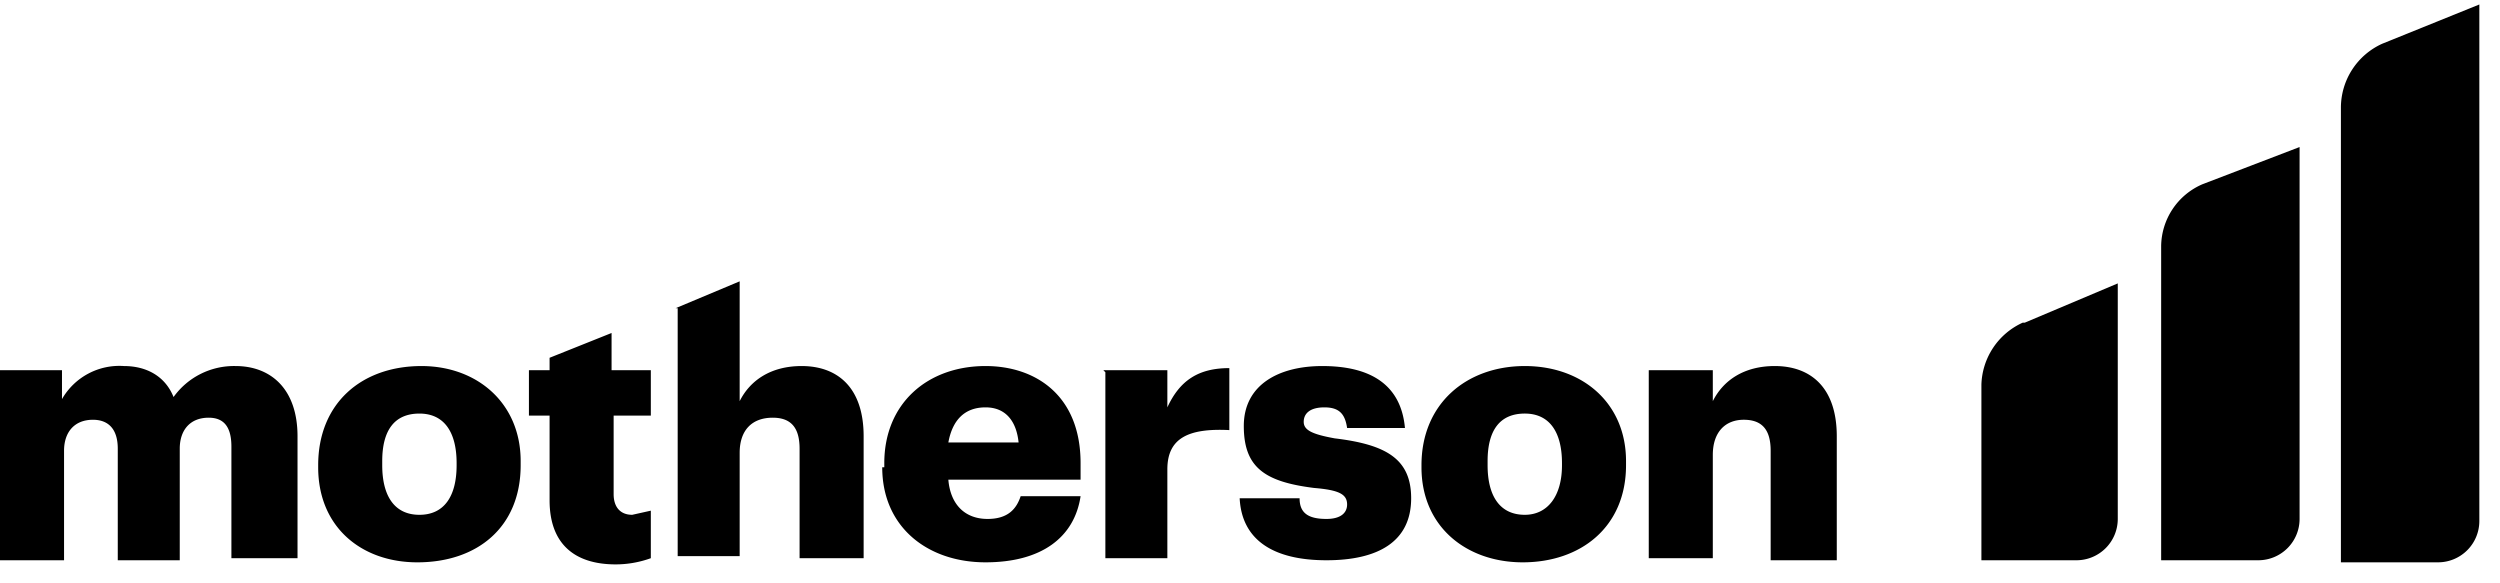 <svg xmlns="http://www.w3.org/2000/svg" width="120" height="28" fill="none" viewBox="0 0 121 28" class="css-0 e9iis4h3"><path fill="hsl(0, 74%, 49%)" d="M115.3 2a3.4 3.4 0 0 0-2 3.1v22h4.7a2 2 0 0 0 2-2V.1zm-8.7 6.8a3.3 3.3 0 0 0-2 3V27h4.7a2 2 0 0 0 2-2V7zm-8.7 6.7a3.4 3.4 0 0 0-2 3V27h4.6a2 2 0 0 0 2-2V13.6L98 15.5ZM0 17.8h3v1.4a3.2 3.2 0 0 1 3-1.6c1.1 0 2 .5 2.4 1.5a3.6 3.6 0 0 1 3-1.5c1.7 0 3 1.1 3 3.4v5.9h-3.2v-5.4c0-1-.4-1.4-1.1-1.4-.9 0-1.4.6-1.4 1.5V27h-3v-5.4c0-1-.5-1.4-1.2-1.4-.9 0-1.4.6-1.4 1.5V27H0v-9Zm22.1 4.6v-.1c0-1.5-.6-2.4-1.8-2.4s-1.8.8-1.8 2.3v.2c0 1.5.6 2.4 1.8 2.4s1.8-.9 1.8-2.4m-6.7 0c0-3 2.1-4.8 5-4.8 2.7 0 4.8 1.8 4.8 4.6v.2c0 3-2.1 4.7-5 4.7-2.7 0-4.8-1.7-4.8-4.6ZM26.6 24v-4h-1v-2.2h1v-.6l3-1.2v1.8h1.9V20h-1.8v3.8c0 .6.3 1 .9 1l.9-.2v2.3a5 5 0 0 1-1.7.3c-2 0-3.2-1-3.2-3.1Zm6.1-9.2 3.1-1.3v5.8c.5-1 1.5-1.7 3-1.7 1.7 0 3 1 3 3.4v5.9h-3.1v-5.3c0-1-.4-1.5-1.3-1.5-1 0-1.6.6-1.6 1.7v5h-3v-12Zm16.6 6.5c-.1-1-.6-1.7-1.6-1.7s-1.6.6-1.8 1.7zm-6.5 1.2v-.2c0-2.9 2.1-4.7 4.9-4.7 2.4 0 4.6 1.4 4.6 4.7v.8h-6.4c.1 1.2.8 1.9 1.9 1.9 1 0 1.4-.5 1.6-1.1h2.9c-.3 2-1.9 3.2-4.6 3.2-2.8 0-5-1.7-5-4.6Zm10.6-4.7h3.1v1.8c.6-1.3 1.5-1.9 3-1.9v3c-2-.1-3 .4-3 1.9v4.3h-3v-9ZM60 24h2.9c0 .7.4 1 1.3 1 .7 0 1-.3 1-.7 0-.5-.4-.7-1.6-.8-2.4-.3-3.4-1-3.4-3s1.7-2.9 3.8-2.9c2.2 0 3.8.8 4 3h-2.8c-.1-.7-.4-1-1.1-1s-1 .3-1 .7.4.6 1.5.8c2.5.3 3.7 1 3.7 2.9 0 2.1-1.6 3-4.1 3-2.6 0-4.1-1-4.2-3m15.6-1.6v-.1c0-1.5-.6-2.4-1.8-2.4s-1.8.8-1.8 2.3v.2c0 1.5.6 2.4 1.8 2.4 1.1 0 1.8-.9 1.8-2.4m-6.8 0c0-3 2.2-4.8 5-4.8s4.9 1.8 4.9 4.6v.2c0 3-2.2 4.7-5 4.7-2.7 0-4.9-1.7-4.9-4.6Zm11-4.6h3.1v1.5c.5-1 1.5-1.7 3-1.7 1.7 0 3 1 3 3.4v6h-3.2v-5.3c0-1-.4-1.5-1.3-1.5s-1.5.6-1.5 1.7v5h-3.1v-9Z"></path></svg>